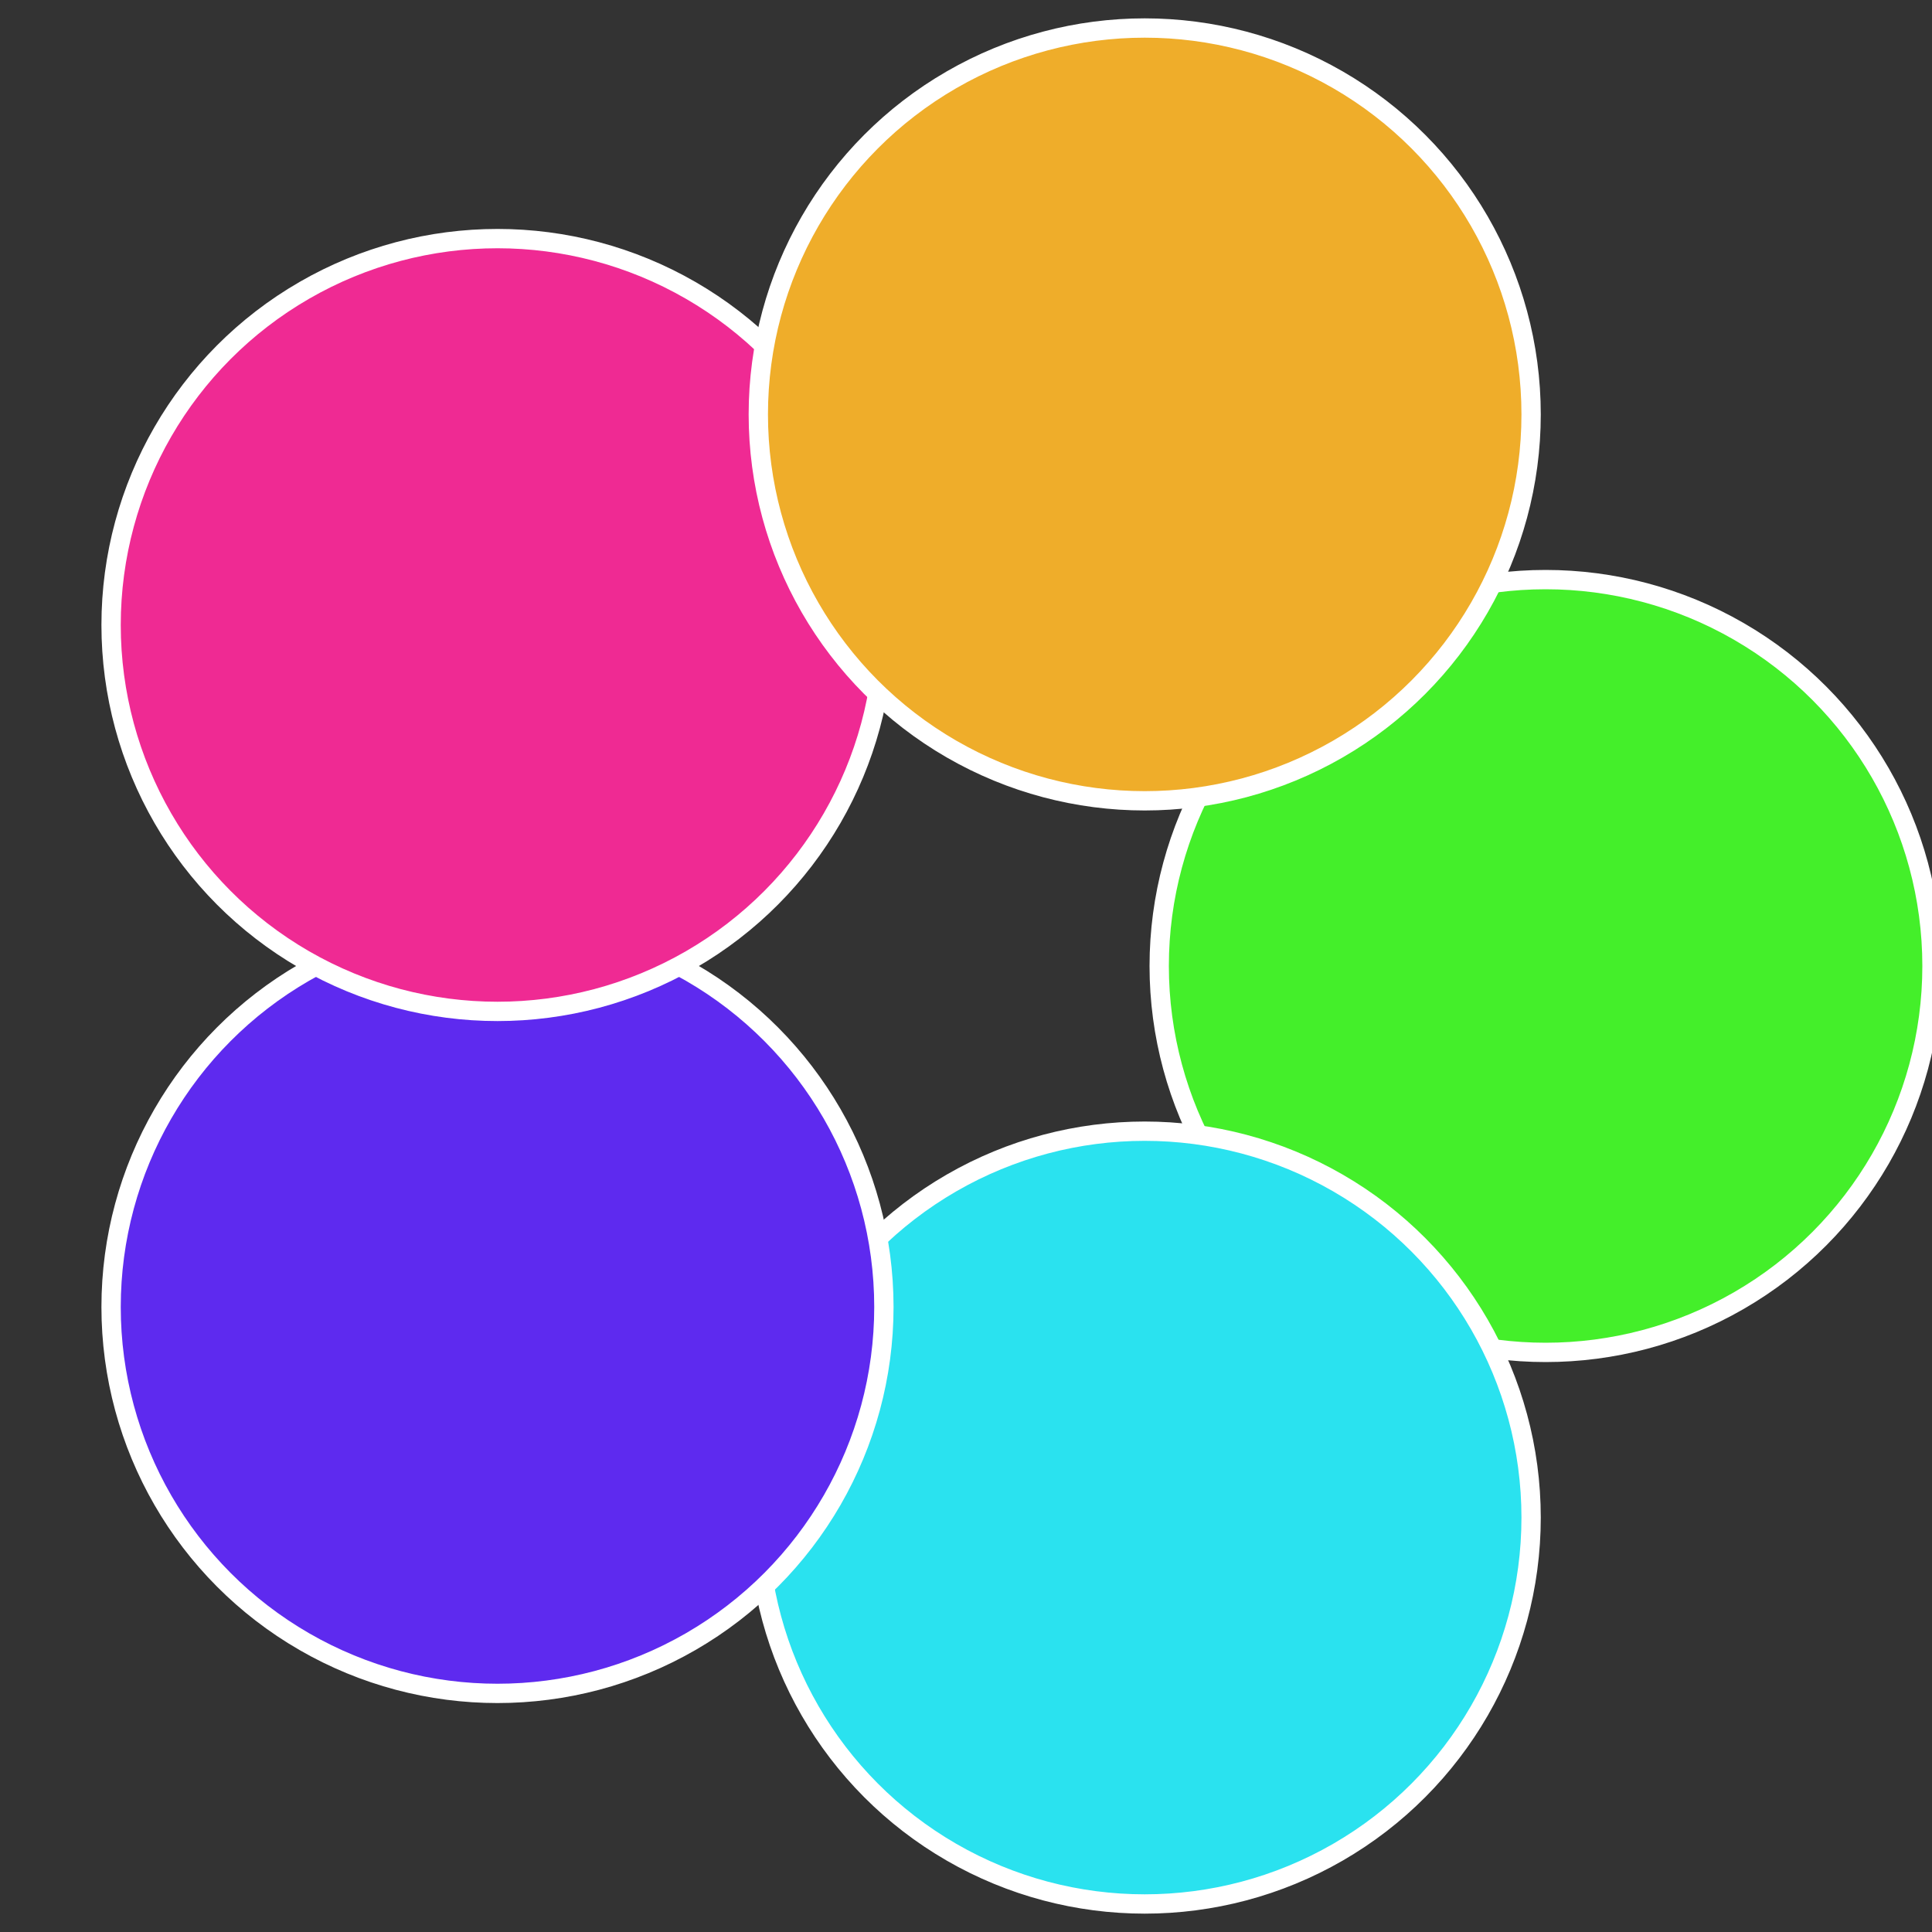 <?xml version="1.0" standalone="no"?>
<svg width="500" height="500" viewBox="-1 -1 2 2" xmlns="http://www.w3.org/2000/svg">
 
                <rect x="-1" y="-1" width="2" height="2" fill="#333333" stroke="none"/>
 
                <circle cx="0.6" cy="0" r="0.4" fill="#44ef2a" stroke="#fff" stroke-width="1%" />
             
                <circle cx="0.185" cy="0.571" r="0.4" fill="#2ae2ef" stroke="#fff" stroke-width="1%" />
             
                <circle cx="-0.485" cy="0.353" r="0.4" fill="#5e2aef" stroke="#fff" stroke-width="1%" />
             
                <circle cx="-0.485" cy="-0.353" r="0.4" fill="#ef2a93" stroke="#fff" stroke-width="1%" />
             
                <circle cx="0.185" cy="-0.571" r="0.4" fill="#efad2a" stroke="#fff" stroke-width="1%" />
            </svg>

